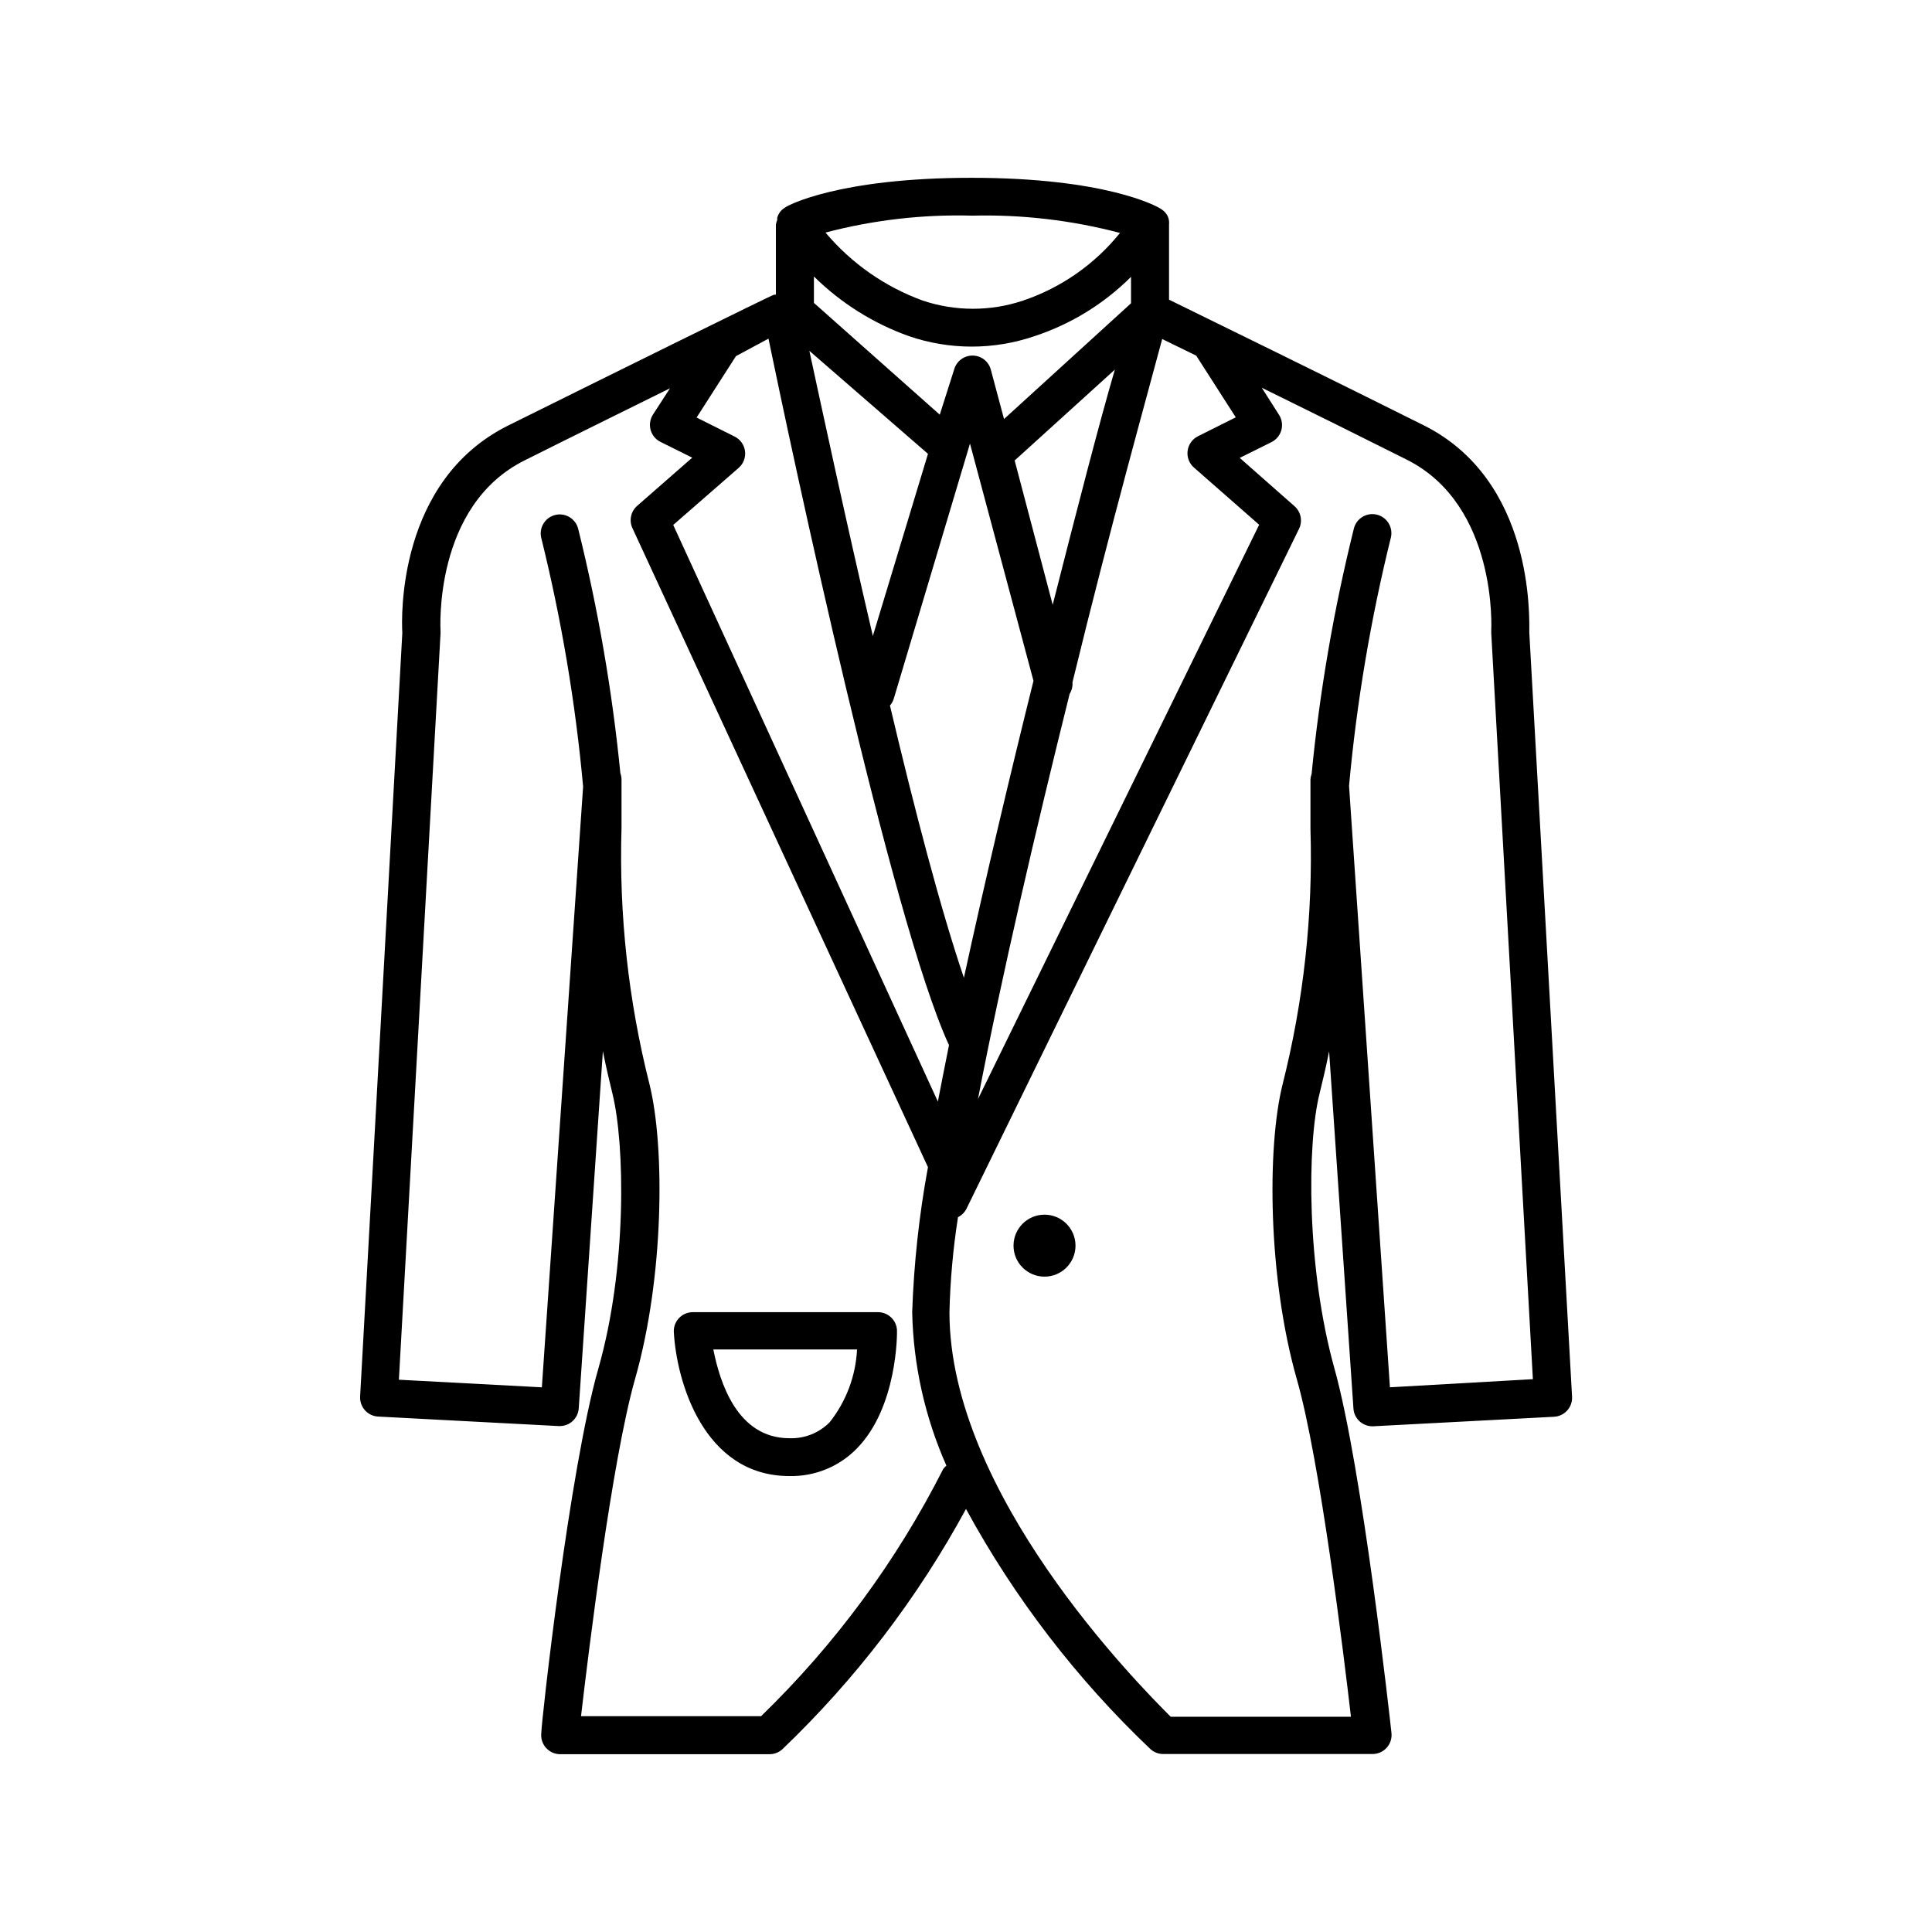 <?xml version="1.0" encoding="UTF-8"?>
<!-- The Best Svg Icon site in the world: iconSvg.co, Visit us! https://iconsvg.co -->
<svg fill="#000000" width="800px" height="800px" version="1.1" viewBox="144 144 512 512" xmlns="http://www.w3.org/2000/svg">
 <g>
  <path d="m549.28 311.63c0-4.18 1.211-40.305-27.961-54.914-23.375-11.688-57.637-28.465-67.512-33.301v-19.902c0.027-0.301 0.027-0.605 0-0.906-0.07-0.797-0.387-1.555-0.906-2.164-0.344-0.418-0.754-0.773-1.211-1.059-1.309-0.906-15.062-8.266-50.227-8.266-35.168 0-48.82 7.359-49.375 7.859-0.496 0.293-0.941 0.668-1.309 1.109-0.363 0.484-0.637 1.031-0.809 1.613-0.012 0.203-0.012 0.402 0 0.605-0.168 0.387-0.285 0.793-0.352 1.207v18.59h-0.504c-0.402 0-42.926 21.008-70.535 34.711-29.223 14.609-28.215 50.734-27.961 54.914l-11.184 202.39c-0.066 1.336 0.398 2.644 1.297 3.637 0.898 0.992 2.152 1.586 3.488 1.652l47.863 2.519h0.254c2.648 0.004 4.852-2.043 5.035-4.688l6.398-94.664c0.855 4.281 1.762 8.113 2.519 11.184 3.324 13.402 3.93 46.199-3.727 72.953-7.656 26.754-15.113 93.707-15.113 96.582v-0.004c-0.16 1.43 0.301 2.859 1.262 3.926 0.965 1.07 2.336 1.676 3.773 1.668h55.422c1.266 0.008 2.488-0.461 3.426-1.312 19.426-18.574 35.844-40.059 48.668-63.68 12.871 23.629 29.359 45.098 48.867 63.633 0.938 0.852 2.16 1.316 3.426 1.309h55.422c1.438 0.008 2.809-0.598 3.773-1.668 0.961-1.066 1.422-2.496 1.262-3.926-0.301-2.82-7.707-70.031-15.113-96.582-7.406-26.547-7.305-59.496-3.93-72.898 0.754-3.074 1.664-6.852 2.519-11.133l6.449 94.664c0.188 2.746 2.543 4.828 5.289 4.688l47.863-2.519c1.336-0.066 2.59-0.66 3.488-1.652 0.898-0.992 1.363-2.301 1.297-3.641zm-88.219-73.305 10.43 16.273-10.078 5.039h0.004c-1.492 0.77-2.504 2.234-2.695 3.902-0.195 1.668 0.457 3.32 1.738 4.41l17.23 15.113-74.516 152.2c6.246-32.496 15.418-71.742 24.285-107.36 0.574-0.914 0.84-1.992 0.754-3.07 10.078-41.363 20.152-77.336 23.781-90.988l8.969 4.383zm-38.086 65.949-10.078-38.238 26.551-24.082c-4.18 14.309-9.922 36.578-16.473 62.32zm20.758-79.902-33.656 30.68-3.527-13.199c-0.625-2.148-2.598-3.625-4.836-3.625-2.238 0-4.211 1.477-4.836 3.625l-3.828 12.043-33.352-29.625v-7.004c7.141 7.051 15.738 12.449 25.188 15.82 10.777 3.688 22.477 3.688 33.254 0 9.641-3.164 18.406-8.551 25.594-15.719zm-53.809 39.902-14.609 48.266c-7.254-31.035-13.551-60.457-16.828-75.57zm-9.02 64.738 20.152-67.461 16.828 62.875c-6.348 25.492-12.848 53.004-18.438 78.695-6.047-17.734-13.102-44.586-19.598-72.145 0.492-0.566 0.855-1.238 1.055-1.965zm59.906-123.28c-6.688 8.301-15.598 14.523-25.695 17.934-8.617 2.879-17.934 2.879-26.551 0-10.031-3.648-18.926-9.867-25.797-18.035 12.672-3.336 25.75-4.844 38.844-4.484 13.219-0.332 26.414 1.215 39.199 4.586zm-45.344 215.03v0.352c-1.008 5.039-2.016 10.078-2.922 14.812l-70.133-152.81 17.332-15.113c1.27-1.105 1.906-2.769 1.695-4.438-0.215-1.672-1.246-3.125-2.754-3.875l-10.078-5.039 10.43-16.273 8.617-4.633c6.246 30.227 32.547 153.91 47.762 187.06zm-1.512 112.55c-12.344 24.359-28.652 46.496-48.266 65.496h-47.711c1.965-16.93 8.211-67.914 14.309-89.324 7.707-26.953 7.961-61.566 3.828-78.191-5.602-22.152-8.094-44.973-7.406-67.812v-11.184-1.312c0.047-0.699-0.059-1.406-0.301-2.062-2.16-21.84-5.898-43.492-11.184-64.793-0.684-2.699-3.422-4.332-6.121-3.652-2.699 0.684-4.336 3.422-3.652 6.121 5.356 21.637 9.059 43.652 11.082 65.848l-10.934 159.21-37.887-2.016 11.035-197.75c0.012-0.203 0.012-0.402 0-0.605 0-0.352-2.016-33.301 22.418-45.344 11.539-5.793 25.797-12.797 38.391-19.043l-4.535 7.004c-0.762 1.203-0.977 2.676-0.594 4.051 0.387 1.371 1.332 2.519 2.609 3.152l8.414 4.18-14.508 12.695v0.004c-1.801 1.504-2.324 4.055-1.262 6.144l78.242 169.18c-2.34 12.676-3.734 25.508-4.18 38.391 0.289 14.035 3.375 27.875 9.066 40.707-0.32 0.266-0.609 0.57-0.855 0.906zm118.39-21.664-10.832-159.4c2.027-22.184 5.731-44.176 11.086-65.797 0.637-2.715-1.043-5.434-3.754-6.074-2.715-0.637-5.434 1.043-6.07 3.754-5.301 21.367-9.039 43.086-11.188 64.992-0.242 0.66-0.344 1.363-0.301 2.066v1.258 11.184 0.004c0.691 22.836-1.805 45.66-7.406 67.812-4.133 16.625-3.879 51.238 3.828 78.191 6.098 21.41 12.344 72.348 14.309 89.324h-47.762c-8.918-8.918-58.641-59.199-58.641-107.21 0.203-8.438 0.961-16.852 2.266-25.191 0.98-0.488 1.777-1.285 2.266-2.266l88.117-180.16c0.996-2.043 0.5-4.496-1.207-5.992l-14.512-12.797 8.414-4.18v-0.004c1.277-0.633 2.227-1.781 2.609-3.152 0.383-1.375 0.168-2.848-0.594-4.051l-4.586-7.203c12.645 6.195 26.852 13.25 38.391 19.043 24.285 12.141 22.418 45.344 22.418 45.344v-0.004c-0.012 0.203-0.012 0.406 0 0.605l11.035 197.75z"/>
  <path d="m429.02 474.11c0 4.535-3.68 8.211-8.215 8.211-4.535 0-8.211-3.676-8.211-8.211s3.676-8.211 8.211-8.211c4.535 0 8.215 3.676 8.215 8.211"/>
  <path d="m376.72 491.74h-49.121c-2.781 0-5.039 2.254-5.039 5.039 0.656 13.25 7.91 38.391 30.633 38.391 6.691 0.152 13.148-2.473 17.836-7.258 10.832-10.984 10.73-30.633 10.68-31.438-0.16-2.644-2.34-4.711-4.988-4.734zm-12.848 29.172c-2.809 2.844-6.684 4.379-10.68 4.231-13.957 0-18.488-15.113-20.152-23.527h38.09-0.004c-0.348 7.031-2.887 13.777-7.254 19.297z"/>
 </g>
</svg>